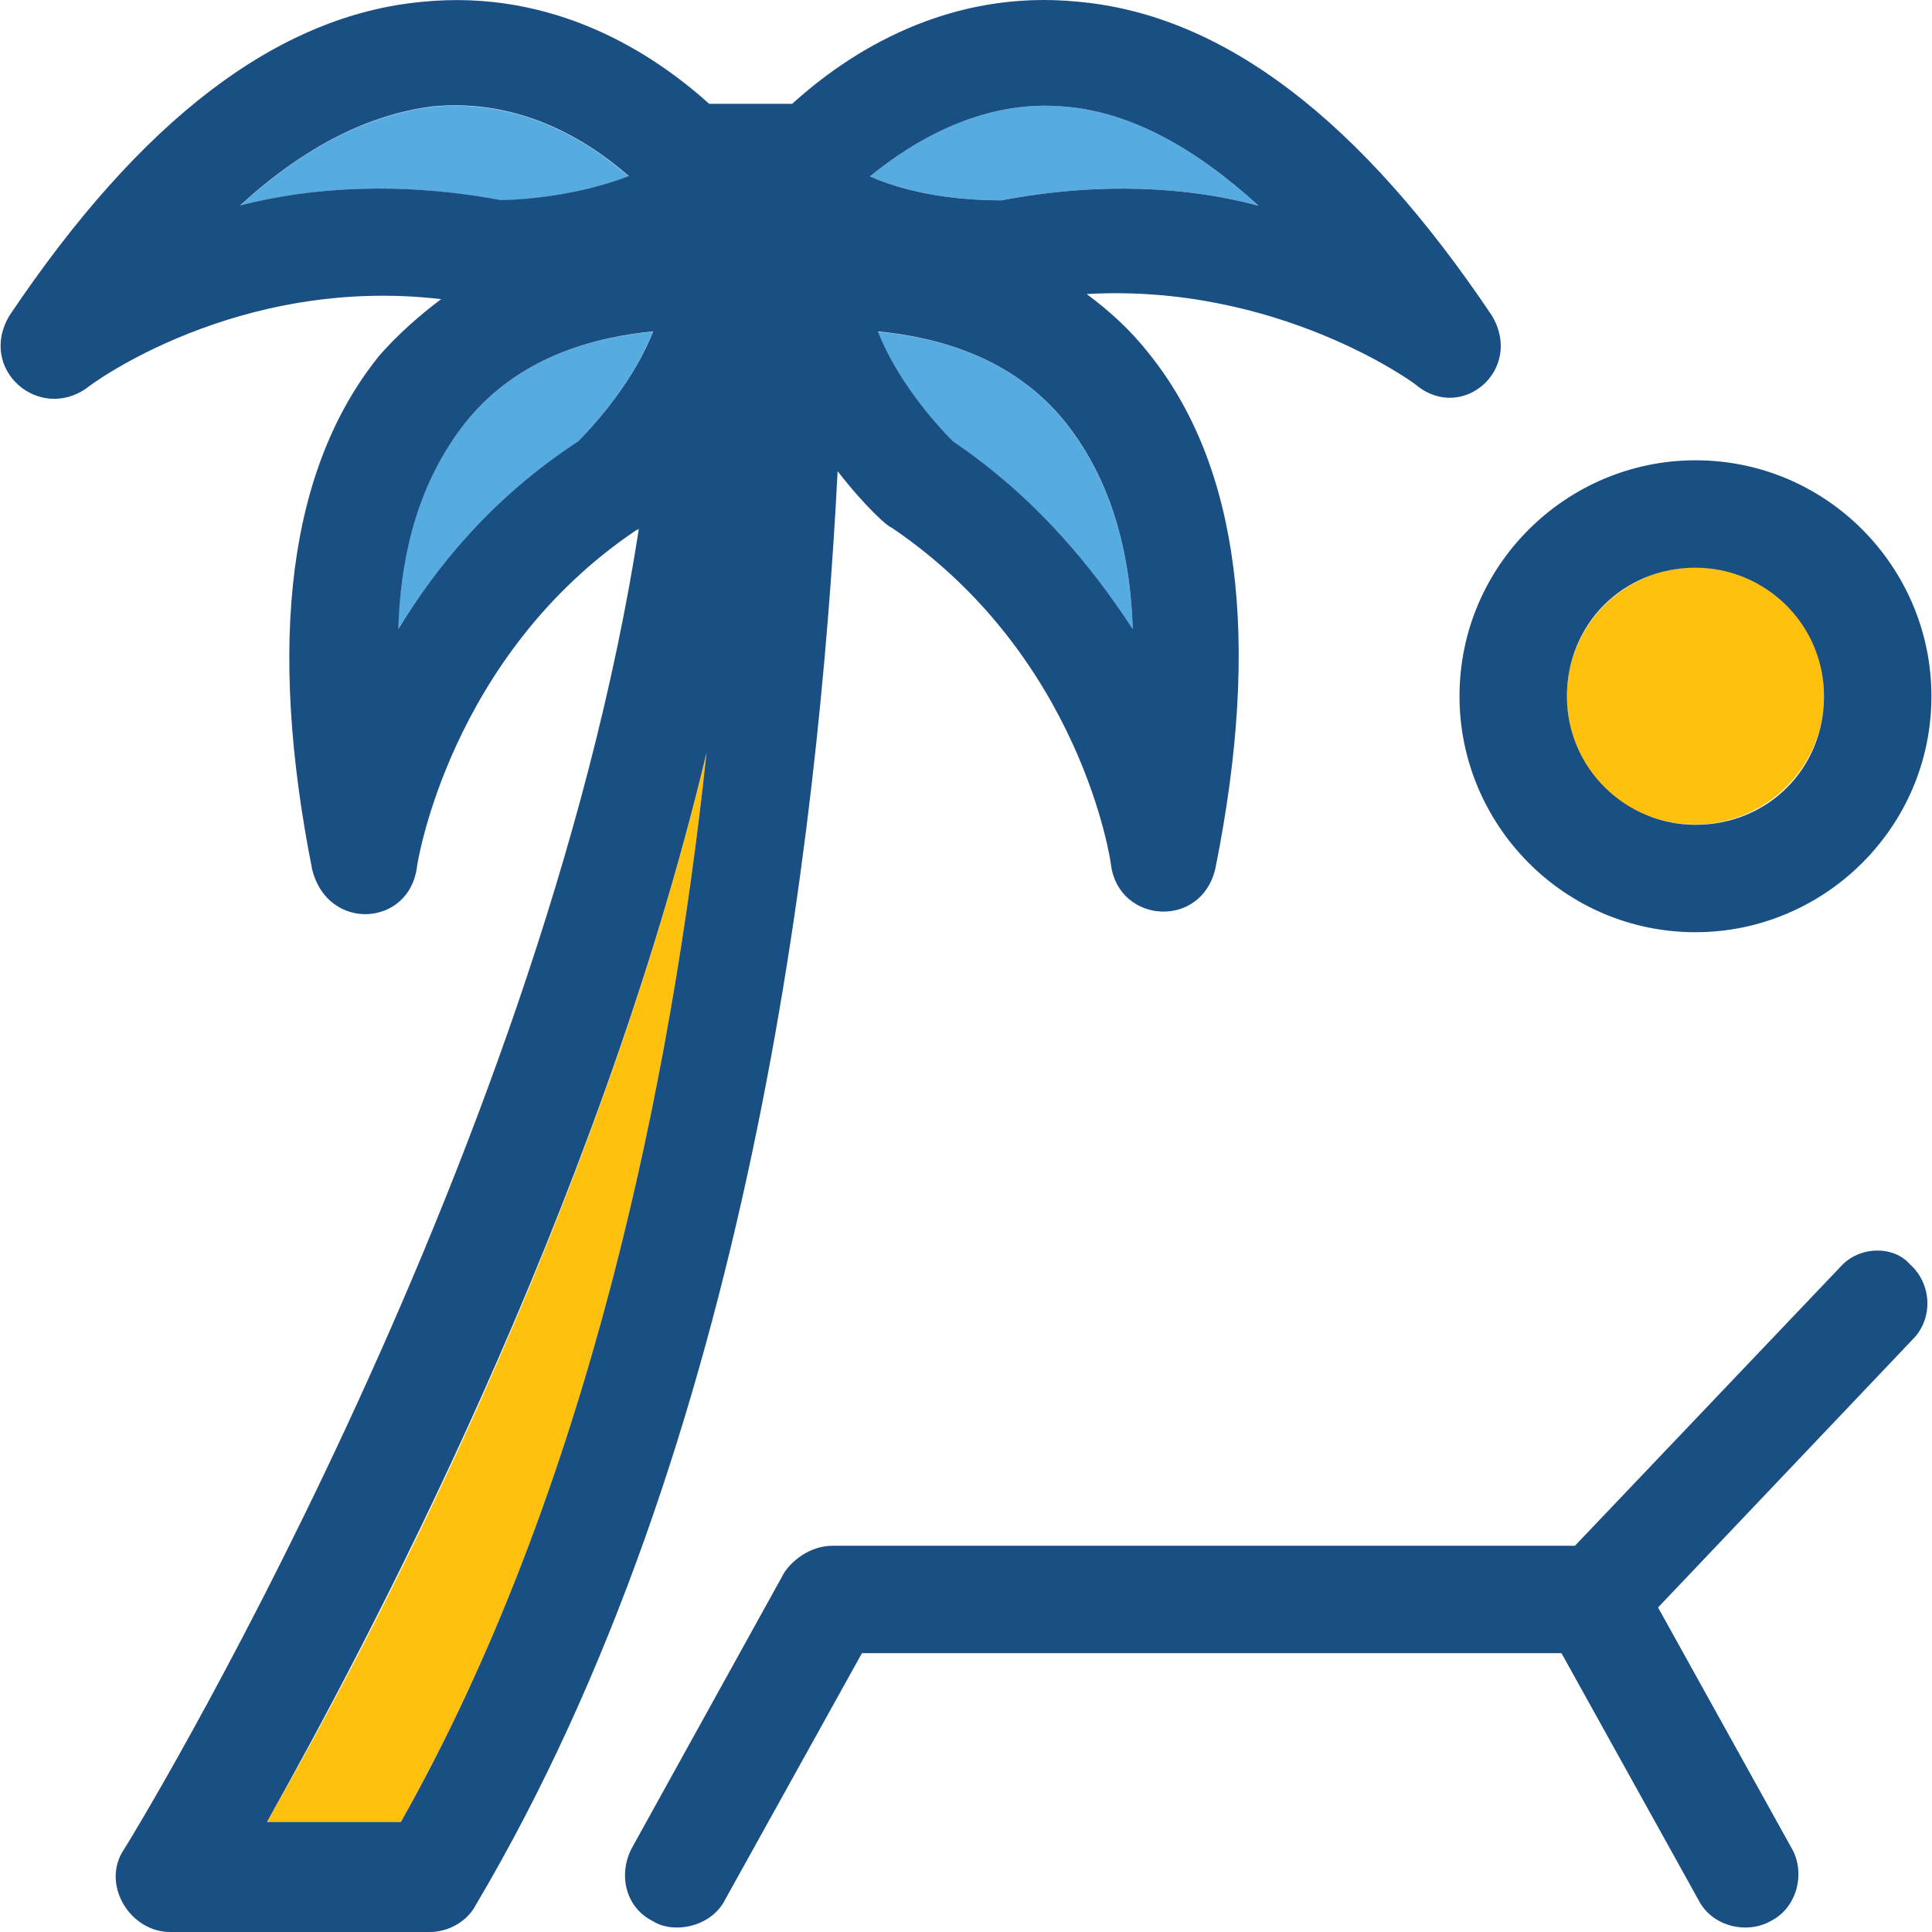 <?xml version="1.0" encoding="iso-8859-1"?>
<!-- Uploaded to: SVG Repo, www.svgrepo.com, Generator: SVG Repo Mixer Tools -->
<svg height="800px" width="800px" version="1.1" id="Layer_1" xmlns="http://www.w3.org/2000/svg" xmlns:xlink="http://www.w3.org/1999/xlink" 
	 viewBox="0 0 390.636 390.636" xml:space="preserve">
<g>
	<path style="fill:#56ACE0;" d="M101.097,40.51c-20.04-3.814-37.947-2.715-52.558,1.099c12.994-11.96,25.988-18.424,39.046-20.04
		c17.325-1.616,30.901,6.529,39.564,14.093C117.388,39.411,106.01,40.51,101.097,40.51z"/>
	<path style="fill:#56ACE0;" d="M131.998,67.08c-3.814,9.762-11.378,18.424-15.192,22.238
		c-17.325,11.378-28.703,25.471-36.331,37.947c0.517-17.907,5.43-31.418,13.576-41.762C104.911,71.928,120.62,68.114,131.998,67.08z
		"/>
	<path style="fill:#56ACE0;" d="M215.456,85.504c8.145,10.279,12.994,23.855,13.576,41.762
		c-8.145-12.477-19.523-26.57-36.331-37.947c-3.814-3.814-11.378-12.477-15.192-22.238
		C188.887,68.114,204.661,71.928,215.456,85.504z"/>
	<path style="fill:#56ACE0;" d="M202.463,40.51c-5.43,0-16.808-0.517-26.57-4.848c8.663-7.046,22.756-15.709,39.564-14.093
		c12.994,1.099,25.988,8.145,39.046,20.04C240.41,37.795,222.503,36.696,202.463,40.51z"/>
</g>
<path style="fill:#194F82;" d="M372.095,256.171l-53.657,56.372H168.329c-3.814,0-7.564,2.198-9.762,5.43l-30.901,55.855
	c-2.715,5.43-1.099,11.895,4.331,14.61c4.331,2.715,11.895,1.099,14.61-4.331l27.669-49.842h141.446l27.669,49.842
	c2.715,5.43,9.762,7.047,14.61,4.331c5.43-2.715,7.046-9.762,4.331-14.61l-27.087-48.808l51.459-54.174
	c4.331-4.331,3.814-11.378-0.517-15.192C382.955,251.84,375.909,251.84,372.095,256.171z"/>
<g>
	<path style="fill:#FFC10D;" d="M53.97,368.397h27.087c37.947-67.232,54.756-150.109,61.802-216.242
		C120.62,245.375,74.527,332.583,53.97,368.397z"/>
	<path style="fill:#FFC10D;" d="M342.81,114.724c-14.093,0-25.988,11.378-25.988,25.988S328.2,166.7,342.81,166.7
		c14.093,0,25.988-11.378,25.988-25.988S357.485,114.724,342.81,114.724z"/>
</g>
<g>
	<path style="fill:#194F82;" d="M129.283,107.161C128.766,107.161,129.865,106.579,129.283,107.161L129.283,107.161z"/>
	<path style="fill:#194F82;" d="M180.224,107.161C179.707,106.579,180.224,107.161,180.224,107.161L180.224,107.161z"/>
	<path style="fill:#194F82;" d="M301.63,63.783c-26.57-39.564-54.174-60.703-83.459-63.418c-26.57-2.715-46.61,10.279-57.988,20.622
		h-16.808C131.998,10.708,111.957-2.286,85.388,0.365C56.103,3.08,28.499,24.219,1.929,63.783
		C-4.6,74.644,7.877,85.44,17.638,78.393c0.517-0.517,30.319-22.756,71.564-17.907c-4.331,3.232-8.663,7.046-12.477,11.378
		C58.301,94.619,53.97,129.852,63.149,175.945c3.232,12.477,19.523,11.378,21.139-0.517c0-0.517,6.529-42.796,44.412-68.267
		c0,0,0.517,0,0.517-0.517C109.178,236.712,26.236,372.211,25.137,373.827c-4.848,7.046,1.099,16.808,9.244,16.808h52.558
		c3.814,0,7.564-2.198,9.244-5.43c55.273-93.22,69.366-215.725,73.18-289.939c5.43,7.046,10.279,11.378,10.861,11.378
		c38.465,25.988,44.412,67.75,44.412,68.267c1.616,11.895,18.424,12.994,21.139,0.517c9.244-46.093,4.848-81.325-13.576-104.081
		c-3.814-4.848-8.145-8.663-12.477-11.895c38.465-2.198,66.133,17.907,66.651,18.424C295.683,85.504,308.16,74.644,301.63,63.783z
		 M192.701,89.254c-3.814-3.814-11.378-12.477-15.192-22.238c11.378,1.099,27.087,4.848,37.947,18.424
		c8.145,10.279,12.994,23.855,13.576,41.762C220.887,114.724,209.509,100.631,192.701,89.254z M202.463,40.51
		c-5.43,0-16.808-0.517-26.57-4.848c8.663-7.046,22.756-15.709,39.564-14.093c12.994,1.099,25.988,8.145,39.046,20.04
		C240.41,37.795,222.503,36.696,202.463,40.51z M53.97,368.397c20.04-35.749,66.65-123.022,88.889-216.242
		c-7.046,66.133-23.855,149.01-61.802,216.242H53.97z M80.539,127.201c0.517-17.907,5.43-31.418,13.576-41.762
		c10.861-13.576,26.57-17.325,37.947-18.424c-3.814,9.762-11.378,18.424-15.192,22.238
		C99.481,100.631,88.103,114.724,80.539,127.201z M48.539,41.545C61.533,29.65,74.527,23.12,87.586,21.504
		c17.325-1.616,30.901,6.529,39.564,14.093c-9.762,3.814-21.139,4.848-25.988,4.848C81.056,36.696,63.149,37.795,48.539,41.545z"/>
	<path style="fill:#194F82;" d="M342.81,93.068c-25.988,0-47.709,21.139-47.709,47.709c0,25.988,21.139,47.709,47.709,47.709
		c25.988,0,47.709-21.139,47.709-47.709C390.519,114.724,369.38,93.068,342.81,93.068z M342.81,166.765
		c-14.093,0-25.988-11.378-25.988-25.988s11.378-25.988,25.988-25.988c14.093,0,25.988,11.378,25.988,25.988
		S357.485,166.765,342.81,166.765z"/>
</g>
</svg>